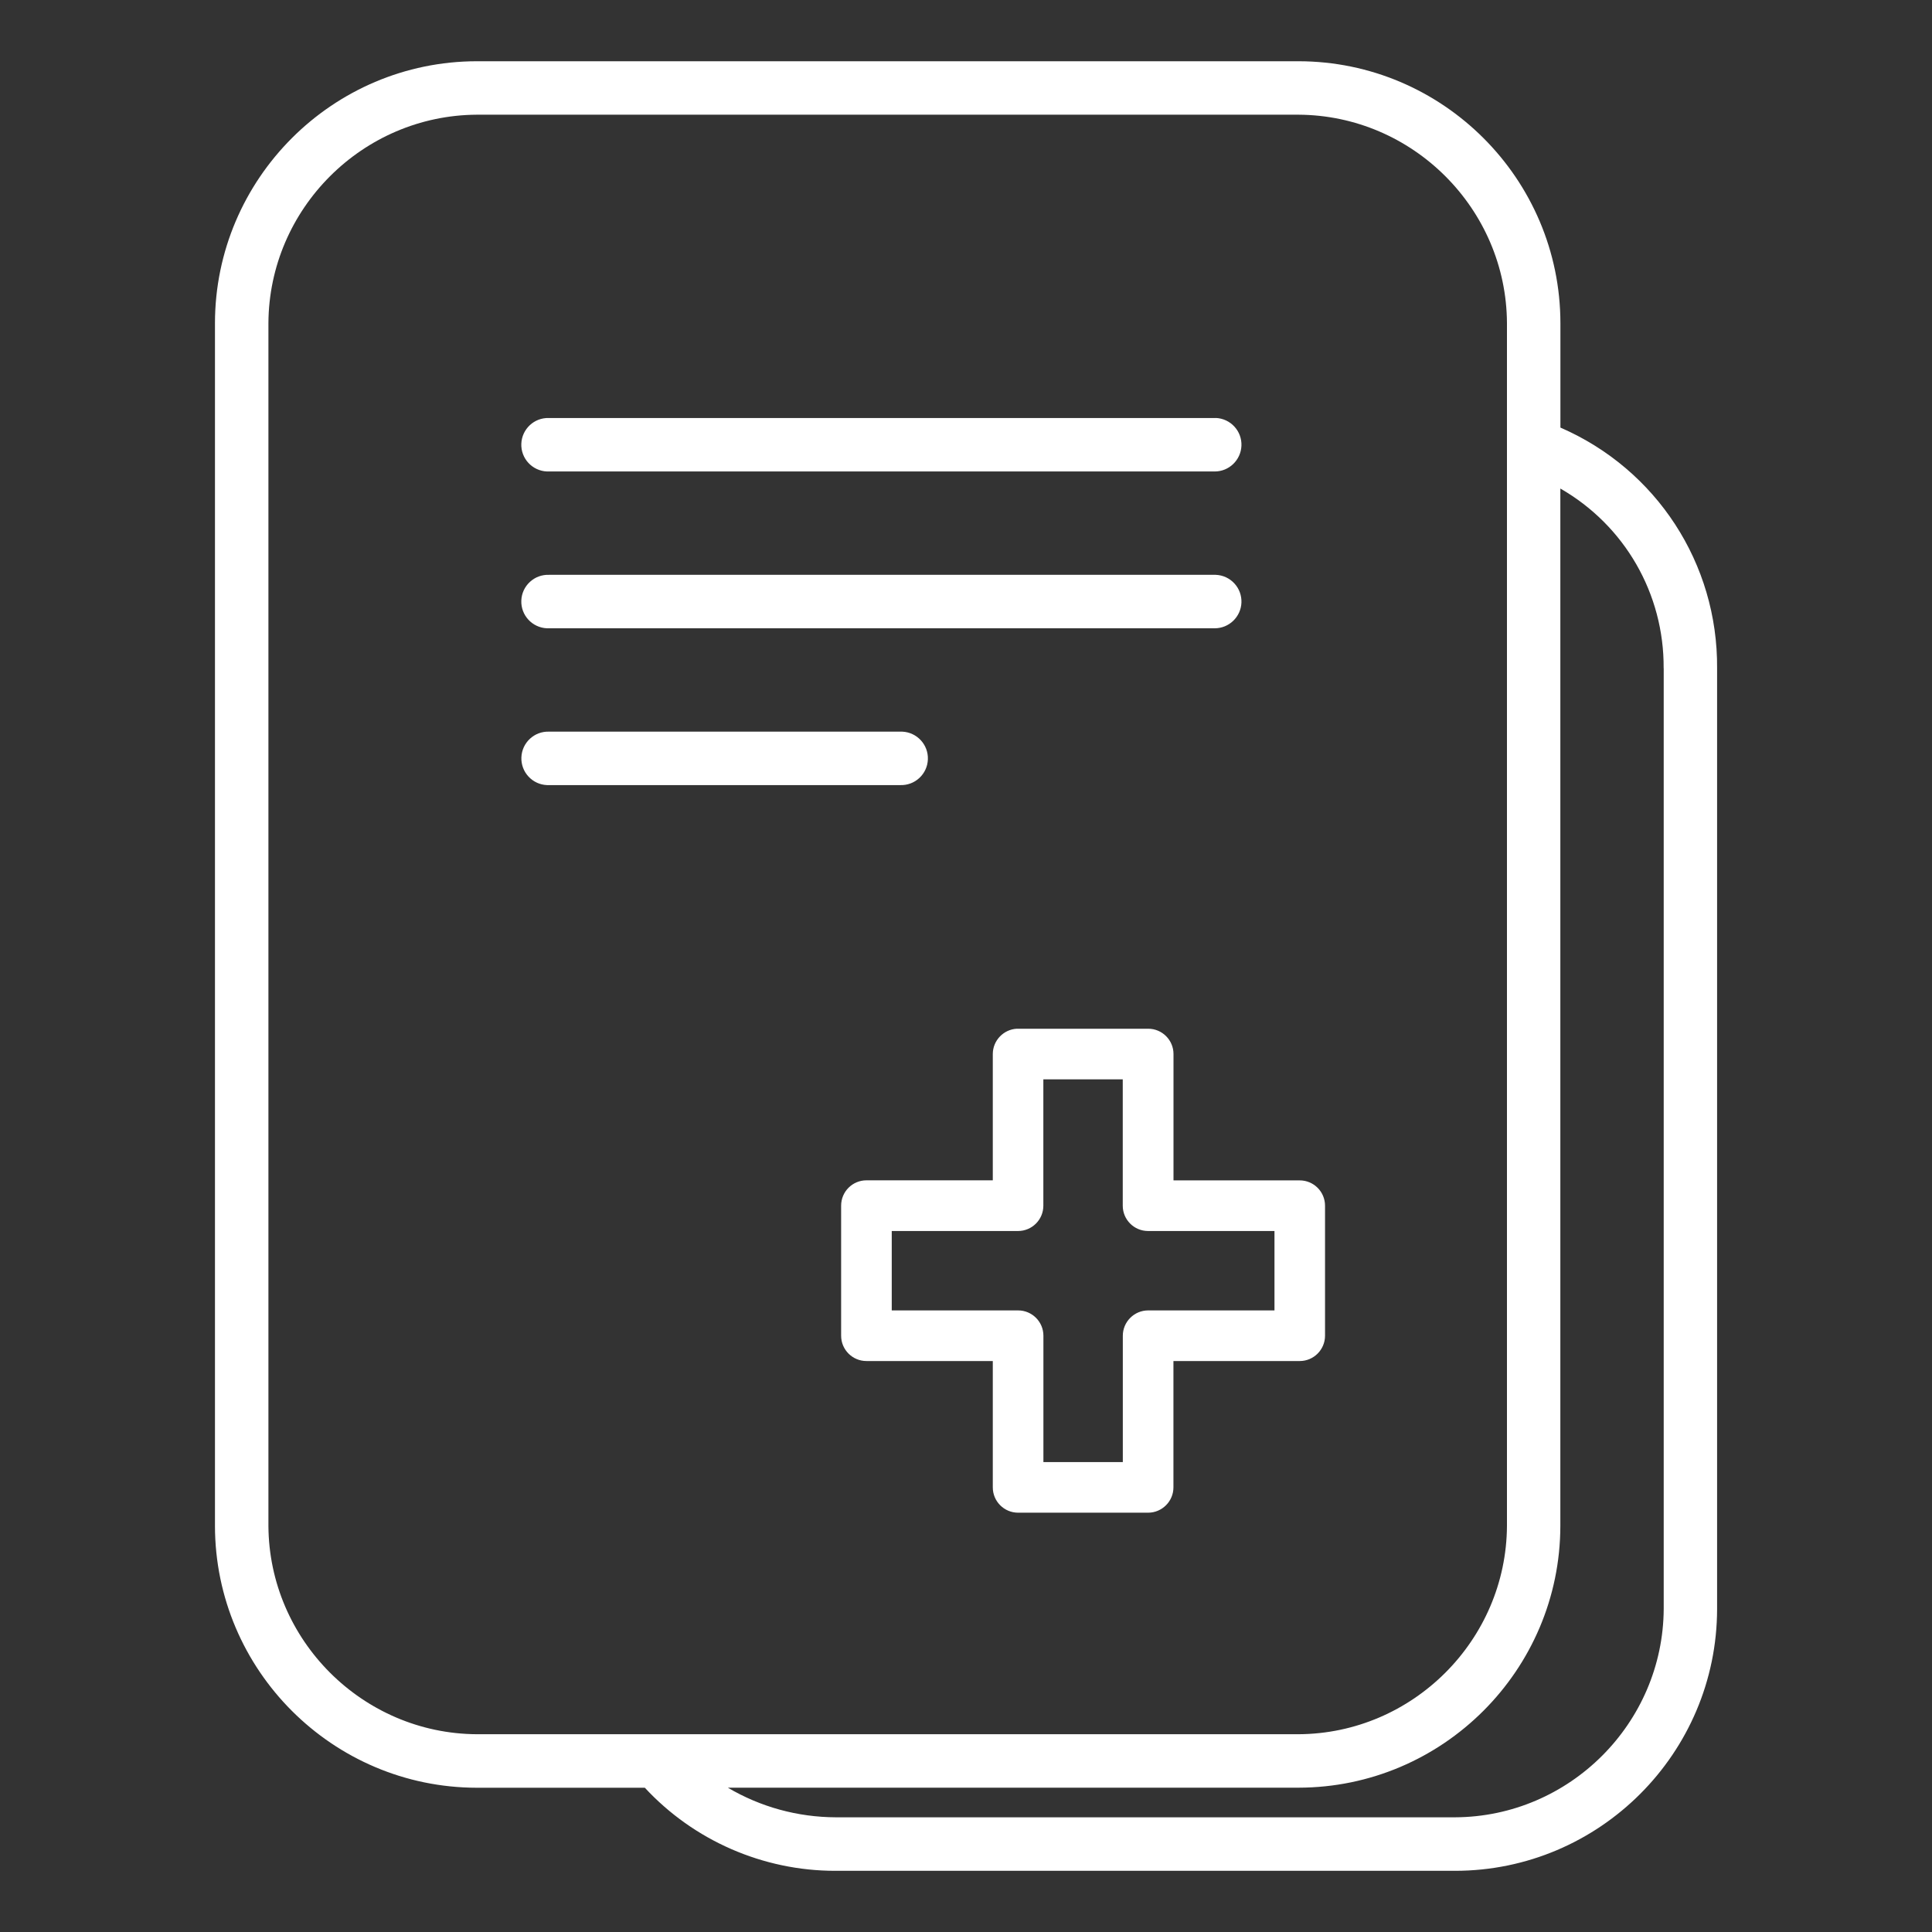 <svg xmlns="http://www.w3.org/2000/svg" id="Layer_1" data-name="Layer 1" viewBox="0 0 300 300"><rect x="0" y="0" width="300" height="300" fill="#333333" stroke="none"/><defs><style>      .cls-1 {        fill-rule: evenodd;      }      .cls-1, .cls-2 {        fill: #fff;        stroke-width: 0px;      }    </style></defs><g><path class="cls-2" d="M188.78,89.26c-.11,0-.22,0-.3,0h-103.23c-1.1-.04-2.16.35-2.97,1.1-.81.75-1.29,1.78-1.33,2.89-.09,2.29,1.7,4.22,3.99,4.31.1,0,.21,0,.3,0h103.22c.05,0,.11,0,.16,0,2.22,0,4.06-1.76,4.15-3.99.04-1.11-.35-2.17-1.1-2.98s-1.78-1.29-2.89-1.33Z"></path><path class="cls-2" d="M242.3,66.4v-16.22c-.02-22.41-18.27-40.65-40.67-40.67h-127.58c-22.41.02-40.65,18.27-40.67,40.67v186.75c.02,22.41,18.27,40.65,40.67,40.67h26.08c7.61,8.21,18.36,12.9,29.56,12.9h96.27c22.41-.02,40.65-18.27,40.67-40.67V103.77c.12-16.27-9.42-30.9-24.32-37.37ZM234,236.92c-.09,17.76-14.62,32.28-32.37,32.37h-127.58c-17.76-.09-32.28-14.62-32.37-32.37V50.18c.09-17.76,14.62-32.28,32.37-32.37h127.58c17.75.09,32.28,14.61,32.37,32.36v186.75ZM258.34,103.76v146.06c-.09,17.77-14.63,32.29-32.39,32.37h-96.15c-5.93-.02-11.7-1.6-16.78-4.6h88.6c22.41-.02,40.65-18.27,40.67-40.67V75.86c9.99,5.73,16.12,16.34,16.04,27.91Z"></path><path class="cls-2" d="M140.09,113.61c-.1,0-.21,0-.3,0h-54.53c-2.3-.08-4.21,1.71-4.3,3.99-.04,1.11.35,2.17,1.1,2.98s1.78,1.29,2.89,1.33c.06,0,.11,0,.16,0,.05,0,.1,0,.14,0h54.52c1.11.04,2.17-.35,2.98-1.1.81-.75,1.29-1.78,1.33-2.89.09-2.29-1.7-4.22-3.99-4.31Z"></path><path class="cls-2" d="M188.78,64.91c-.11,0-.21,0-.3,0h-103.23c-2.29-.09-4.21,1.71-4.3,3.99-.09,2.29,1.7,4.22,3.99,4.31.1,0,.21,0,.3,0h103.22c.05,0,.11,0,.16,0,2.22,0,4.06-1.76,4.15-4,.09-2.29-1.7-4.22-3.99-4.31Z"></path></g><path class="cls-1" d="M158.09,234.89h20.19c2.16,0,3.93-1.77,3.93-3.93v-19.62h19.62c2.16,0,3.92-1.77,3.92-3.93v-20.19c0-2.17-1.76-3.93-3.93-3.93h-19.6v-19.62c0-2.17-1.76-3.93-3.93-3.93h-20.4c-2.07.11-3.72,1.83-3.73,3.92v19.62h-19.62c-2.17,0-3.93,1.76-3.93,3.93v20.2c0,2.17,1.76,3.93,3.93,3.93h19.62v19.62c0,2.17,1.76,3.93,3.93,3.93ZM138.47,203.48v-12.33h19.61c2.17,0,3.93-1.76,3.93-3.93v-19.62h12.33v19.62c0,2.17,1.76,3.93,3.93,3.93h19.63v12.33h-19.62c-2.16,0-3.93,1.77-3.93,3.93v19.62h-12.33v-19.62c0-2.17-1.76-3.93-3.93-3.93h-19.61Z"></path></svg>